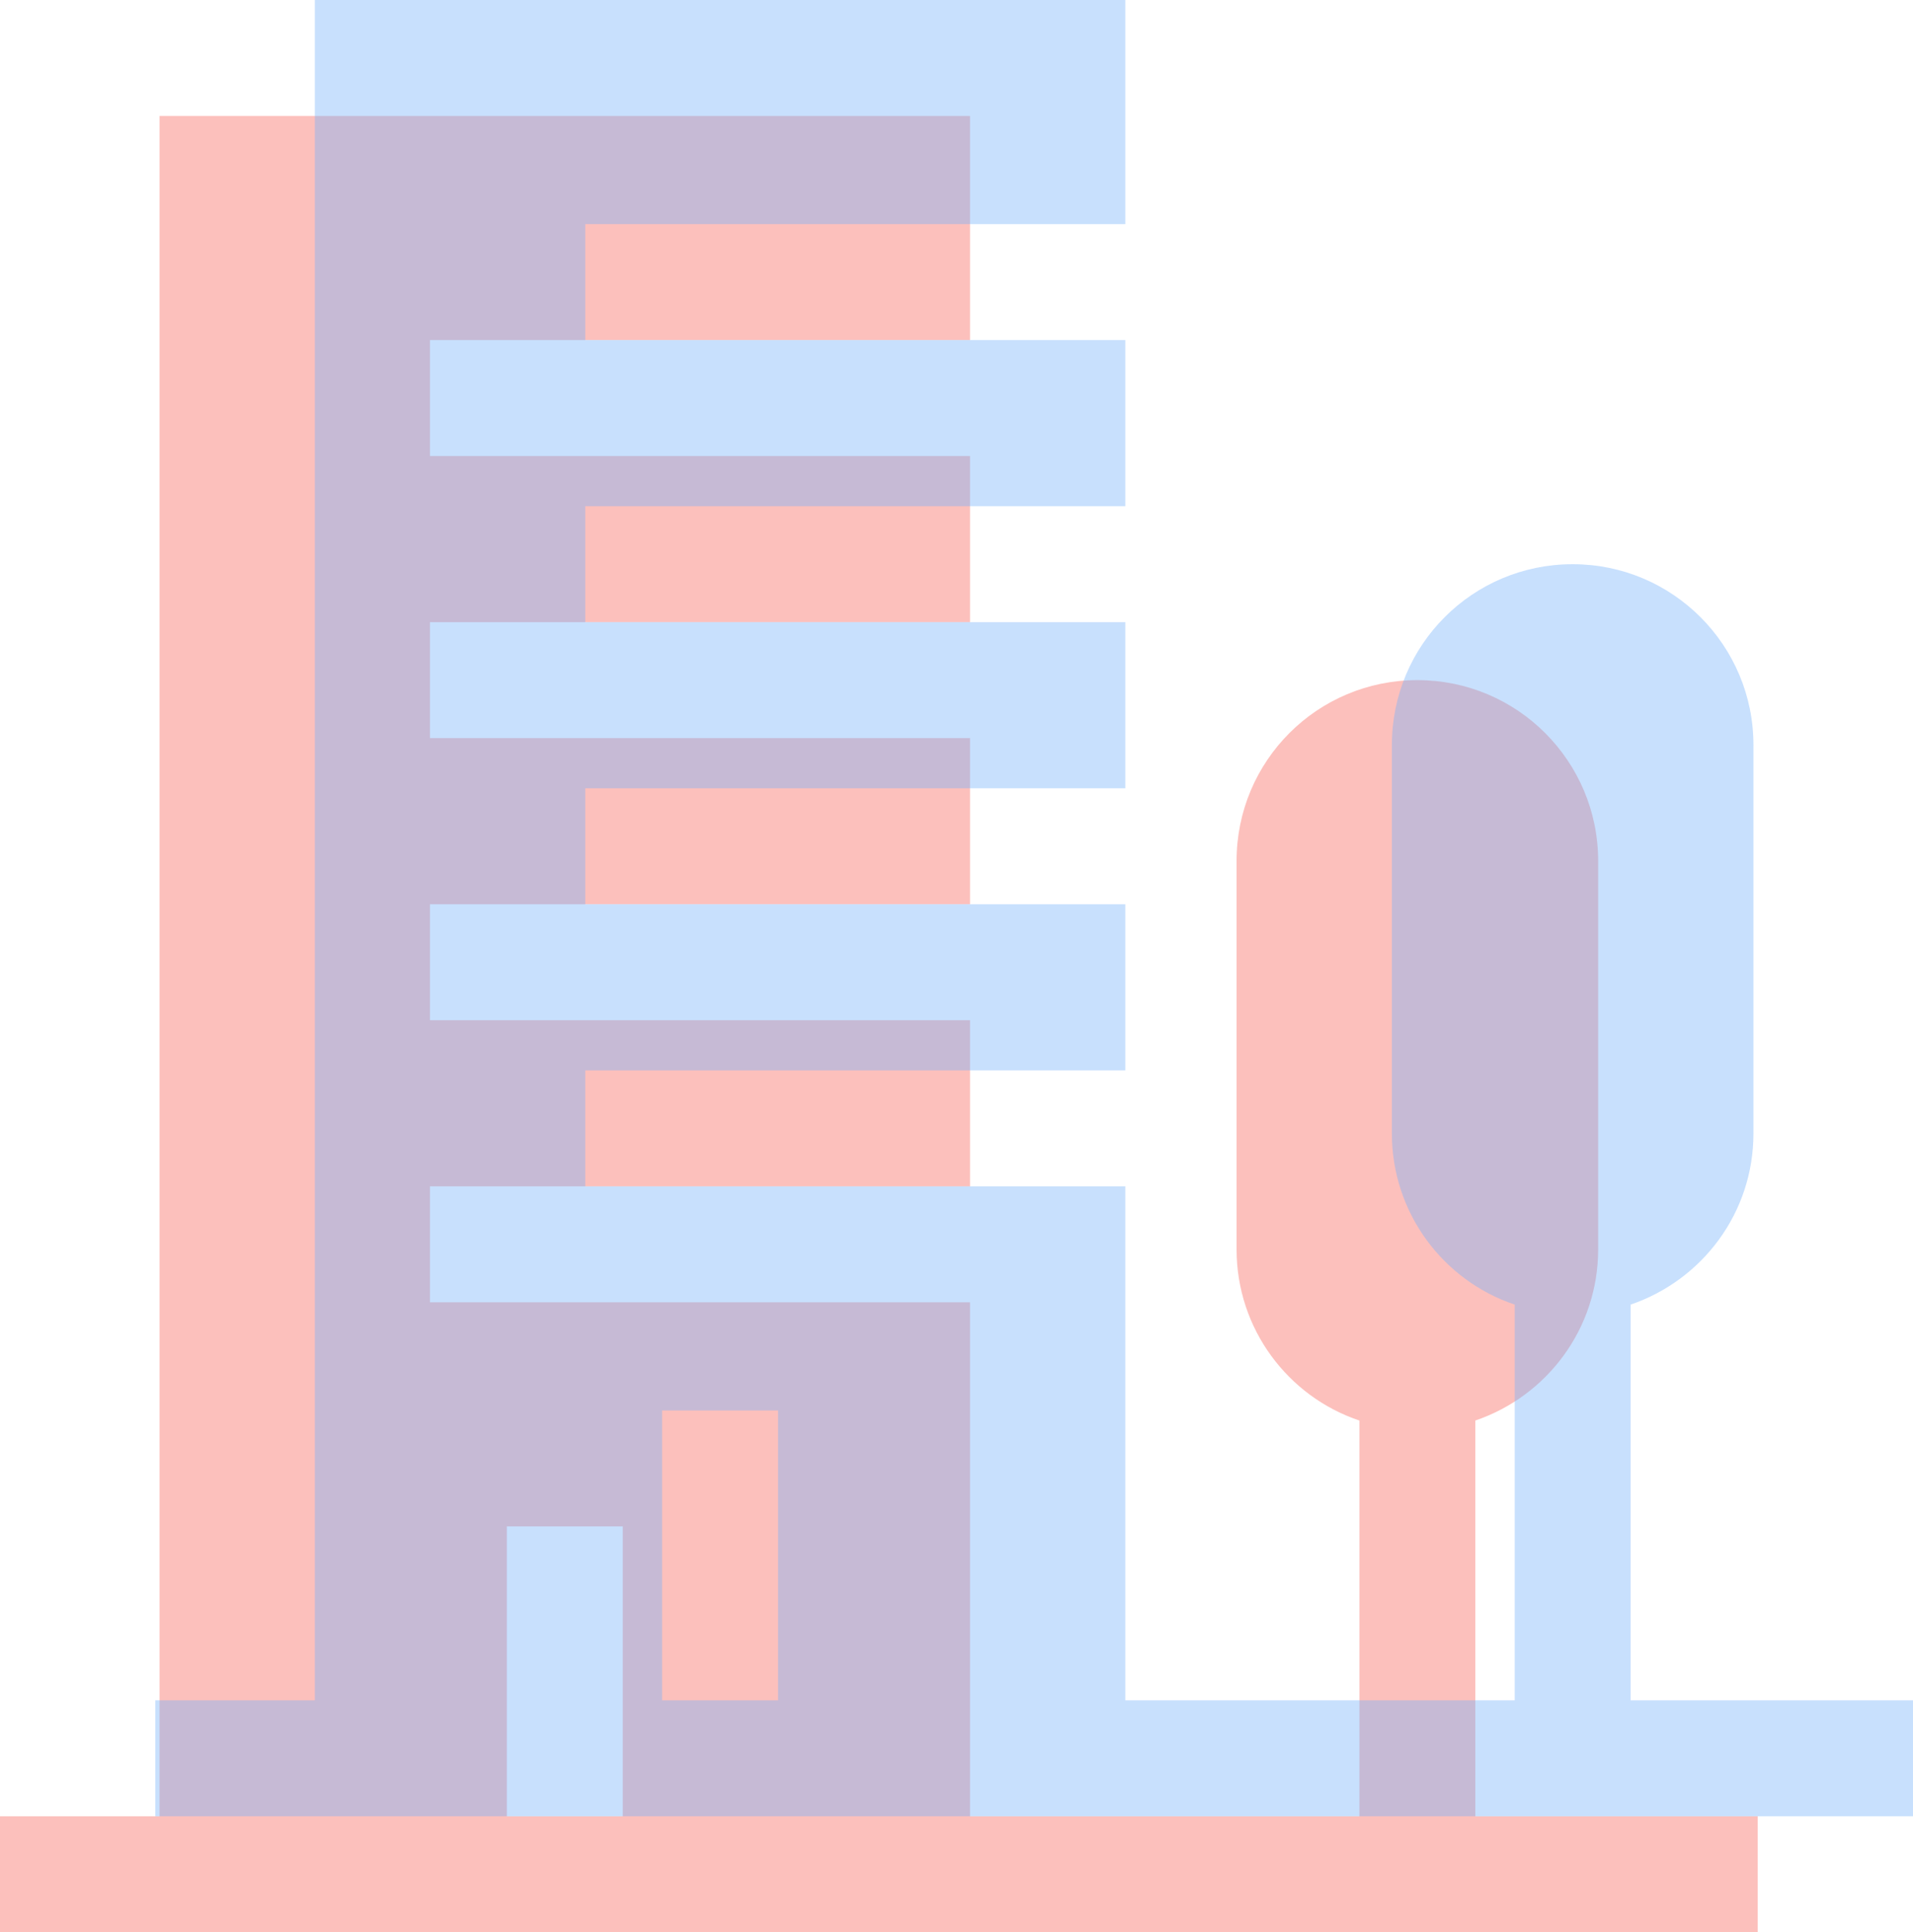 <?xml version="1.0" encoding="utf-8"?>
<!-- Generator: Adobe Illustrator 23.0.3, SVG Export Plug-In . SVG Version: 6.00 Build 0)  -->
<svg version="1.1" xmlns="http://www.w3.org/2000/svg" xmlns:xlink="http://www.w3.org/1999/xlink" x="0px" y="0px" width="495.2px"
	 height="500px" viewBox="0 0 495.2 500" style="enable-background:new 0 0 495.2 500;" xml:space="preserve">
<style type="text/css">
	.st0{opacity:0.4;fill:#F86359;}
	.st1{opacity:0.4;fill:#77B1FA;}
</style>
<g id="Layer_1">
	<path class="st0" d="M381.9,470V367.6c18.5-6.3,31.8-23.7,31.8-44.3V222.8c0-25.8-20.9-46.8-46.8-46.8s-46.8,20.9-46.8,46.8v100.5
		c0,20.6,13.3,38.1,31.8,44.3V470H251.1V337H111.3v-30h139.8v-43H111.3v-30h139.8v-43H111.3v-30h139.8v-43H111.3V88h139.8V30H41.3
		v440H0v30h455v-30H381.9z M161.2,470h-30v-75h30V470z"/>
</g>
<g id="Layer_1_copy">
	<path class="st1" d="M422.1,440V337.6c18.5-6.3,31.8-23.7,31.8-44.3V192.8c0-25.8-20.9-46.8-46.8-46.8s-46.8,20.9-46.8,46.8v100.5
		c0,20.6,13.3,38.1,31.8,44.3V440H291.3V307H151.5v-30h139.8v-43H151.5v-30h139.8v-43H151.5v-30h139.8V88H151.5V58h139.8V0H81.5v440
		H40.2v30h455v-30H422.1z M201.4,440h-30v-75h30V440z"/>
</g>
</svg>
